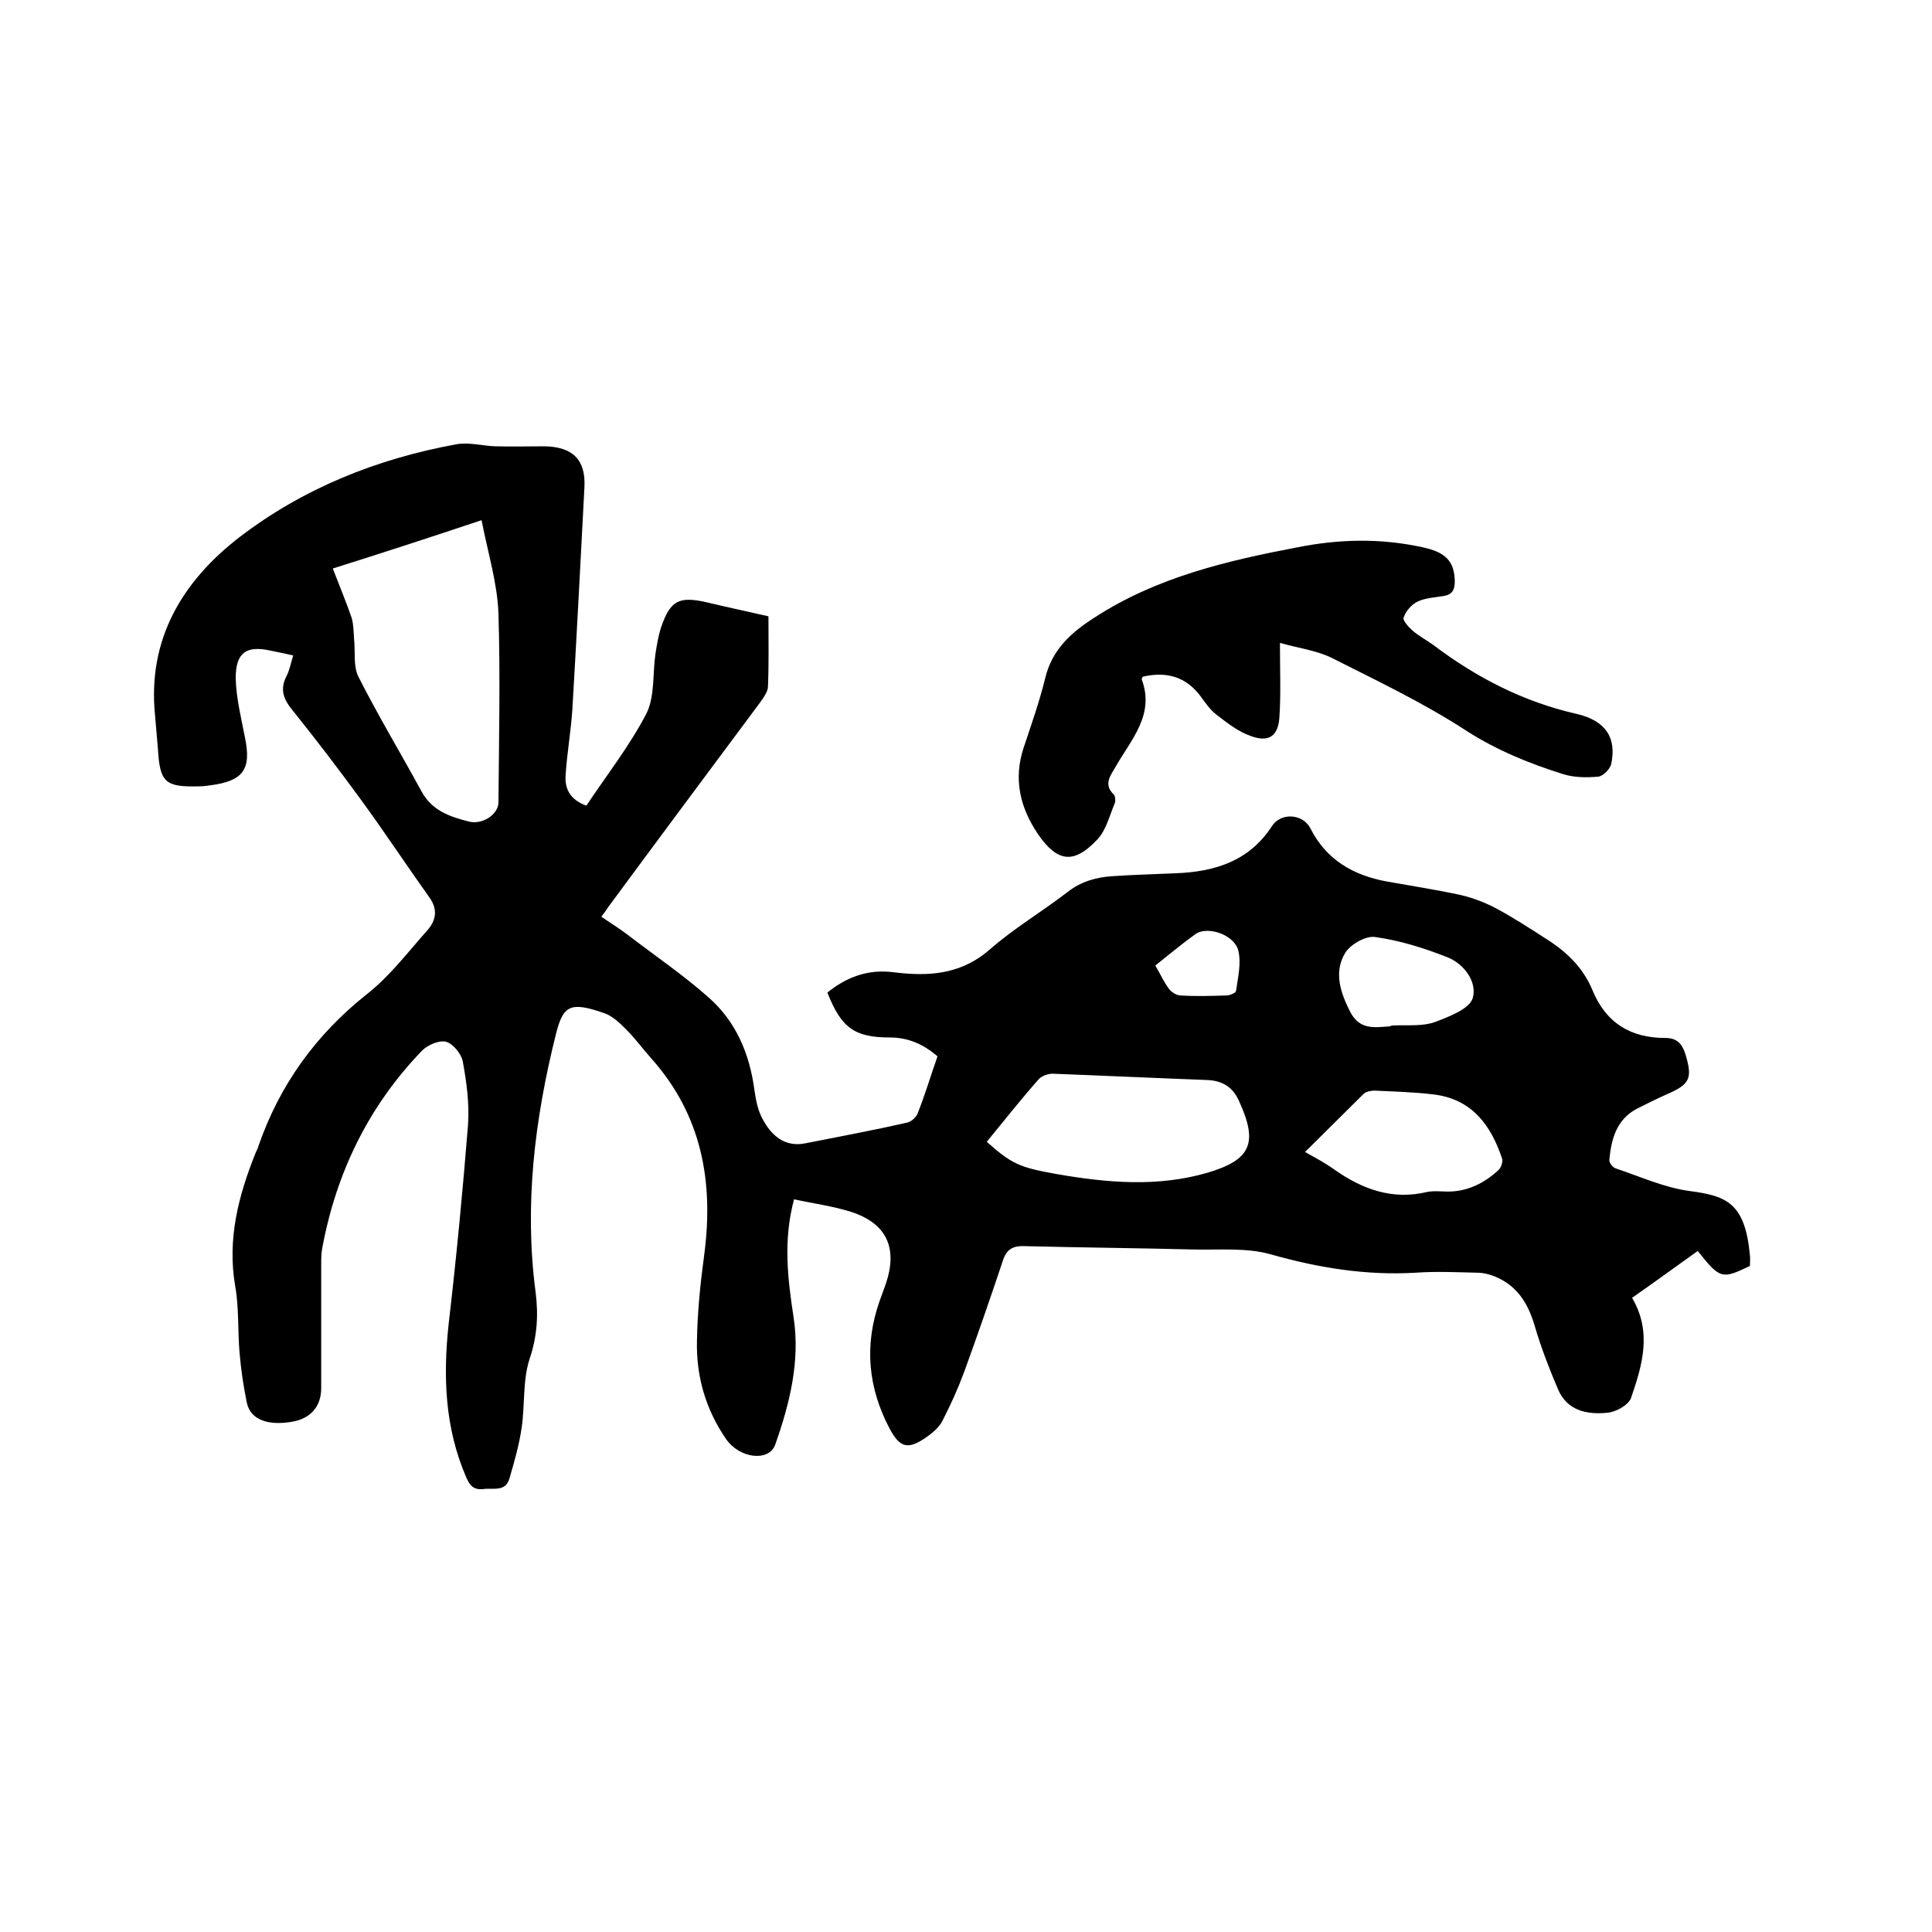<svg enable-background="new 0 0 400 400" viewBox="0 0 400 400" xmlns="http://www.w3.org/2000/svg"><path d="m60.7 135.7c-1.8-.4-3.2-.7-4.7-1-5-1.1-7.2.4-7.2 5.7.1 4.1 1.1 8.1 1.9 12.2 1.4 6.7-.3 9.1-7.2 10-.7.1-1.5.2-2.2.2-7.1.2-8.2-.8-8.6-7.7-.2-2.3-.4-4.6-.6-7-1.6-15.8 5.7-27.8 17.5-36.9 13.2-10.1 28.4-16.2 44.8-19.2 2.6-.5 5.4.3 8.1.4 3.4.1 6.8 0 10.2 0 5.9.1 8.6 2.8 8.3 8.5-.8 15.3-1.6 30.7-2.5 46-.3 4.5-1.1 9-1.4 13.6-.2 2.9 1 5.1 4.3 6.3 4.2-6.3 8.9-12.3 12.4-19 1.8-3.5 1.3-8.3 1.9-12.4.3-1.9.6-3.8 1.2-5.6 1.9-5.5 3.7-6.4 9.4-5.1 4.2 1 8.4 1.9 12.8 2.9 0 5 .1 9.7-.1 14.5 0 1.1-.9 2.3-1.6 3.3-10.5 14.1-21 28.2-31.4 42.3-.4.6-.8 1.2-1.5 2.1 1.9 1.3 3.7 2.4 5.4 3.7 5.6 4.3 11.5 8.3 16.8 13 5.7 5 8.5 11.7 9.5 19.2.3 2.1.7 4.2 1.7 6 1.8 3.4 4.6 5.9 8.9 5 7.1-1.4 14.1-2.7 21.1-4.3.8-.2 1.8-1.1 2.1-1.9 1.5-3.8 2.7-7.8 4.1-11.8-2.9-2.5-6.1-3.9-9.8-3.9-7.3 0-10.1-1.9-13-9.3 3.7-3 7.9-4.7 12.8-4.3.9.1 1.9.2 2.8.3 6.6.6 12.6-.2 18-4.9 5-4.4 10.8-7.8 16.1-11.9 2.8-2.2 6-3.1 9.4-3.3 4.3-.3 8.7-.4 13-.6 8.1-.3 15.2-2.5 19.9-9.7 1.9-3 6.5-2.6 8 .4 3.3 6.5 8.8 9.7 15.8 11 5.1.9 10.2 1.7 15.3 2.8 2.6.6 5.2 1.6 7.6 2.9 3.5 1.9 6.9 4.1 10.3 6.3 4.1 2.6 7.5 5.9 9.4 10.5 2.8 6.8 7.9 9.9 15.1 9.9 2.3 0 3.4 1.1 4.1 3.2 1.6 5.2 1 6.4-3.9 8.5-2 .9-4 1.9-6 2.9-4.3 2.2-5.4 6.3-5.8 10.6-.1.6.7 1.6 1.3 1.8 5.1 1.7 10.1 4 15.4 4.7 7.5 1 11.4 2.4 12.4 13.3.1.7 0 1.5 0 2.2-5.8 2.8-6.2 2.7-10.8-3.1-4.5 3.2-9 6.5-13.6 9.7 4.2 7.1 2.1 14-.2 20.7-.5 1.5-3.2 3-5 3.1-4.1.4-8.2-.4-10.1-4.8-1.8-4.2-3.5-8.6-4.8-13-1.3-4.5-3.4-8.2-7.8-10.2-1.3-.6-2.8-1-4.2-1-4.2-.1-8.5-.3-12.7 0-10.3.6-20.1-1-30-3.8-4.9-1.4-10.5-.9-15.7-1-11.7-.3-23.5-.4-35.2-.7-2.3-.1-3.7.5-4.5 2.8-2.6 7.8-5.3 15.6-8.1 23.3-1.3 3.5-2.8 6.8-4.5 10.1-.7 1.4-2.2 2.6-3.5 3.5-3.7 2.5-5.3 2-7.4-1.9-4.5-8.5-5.3-17.3-2.1-26.4.4-1.2.9-2.4 1.3-3.6 2.5-7.4.2-12.5-7.2-14.9-3.8-1.2-7.7-1.7-11.8-2.6-2.3 8.6-1.3 16.5-.1 24.4 1.4 9.1-.8 17.9-3.8 26.4-1.3 3.6-7.4 2.9-10.2-1.2-4.2-6.1-6.2-13-6-20.4.1-5.9.7-11.8 1.5-17.7 2-15.1-.5-28.9-10.9-40.6-1.8-2-3.3-4.1-5.2-6-1.3-1.3-2.8-2.8-4.5-3.4-7.1-2.5-8.6-1.7-10.1 4.3-4.4 17.6-6.6 35.4-4.2 53.5.6 4.8.3 9.2-1.3 13.9-1.4 4.4-.9 9.4-1.6 14.1-.5 3.5-1.5 7-2.5 10.4-.8 3-3.4 2-5.5 2.3-2.1.2-2.8-.9-3.5-2.5-4.4-10.2-4.8-20.8-3.6-31.8 1.6-13.7 2.9-27.4 4-41.1.3-4.4-.3-8.9-1.1-13.2-.3-1.5-2-3.6-3.4-4s-3.8.6-5 1.8c-11.1 11.5-17.8 25.3-20.7 41-.2 1.1-.2 2.3-.2 3.5v25.4c0 3.8-2.2 6.4-6.3 7-4.3.7-8.3-.2-9.1-4-.7-3.4-1.2-6.8-1.5-10.3-.4-4.6-.1-9.3-.9-13.8-1.7-9.8.7-18.9 4.3-27.8.2-.4.4-.8.5-1.2 4.4-12.7 11.9-23.1 22.5-31.5 4.7-3.7 8.4-8.6 12.4-13.1 1.9-2.1 2.3-4.4.5-6.9-4.7-6.6-9.2-13.4-14-20-4.6-6.3-9.4-12.6-14.3-18.7-1.9-2.3-2.7-4.3-1.3-7.1.6-1.1.9-2.6 1.4-4.3zm8.2-18c1.5 3.9 2.8 7 3.9 10.2.4 1.3.4 2.9.5 4.3.3 2.7-.2 5.7.9 7.9 4.1 8.1 8.8 15.9 13.1 23.8 2.2 4 5.9 5.2 9.8 6.2 2.8.7 6.1-1.5 6.1-4 .1-13 .4-26 0-39-.2-6.2-2.1-12.3-3.5-19.4-10.8 3.6-20.6 6.8-30.8 10zm135.4 118.7c5.1 4.5 6.6 5.3 14.6 6.7 10.4 1.8 20.8 2.7 31.1-.3 9.1-2.7 10.5-6.2 6.5-14.9-1.3-2.9-3.5-4.2-6.7-4.3-10.7-.4-21.3-.9-31.9-1.3-1 0-2.3.5-2.9 1.2-3.7 4.2-7.1 8.5-10.7 12.9zm65.9 2.1c2.3 1.3 4.2 2.3 6 3.6 5.8 4.1 12 6.4 19.2 4.7 1.4-.3 2.9-.1 4.4-.1 4.1 0 7.6-1.8 10.5-4.5.5-.5.9-1.7.7-2.3-2.3-6.9-6.2-12.3-14.1-13.3-4.1-.5-8.2-.6-12.3-.8-.8 0-1.8.2-2.3.7-3.9 3.9-7.9 7.8-12.1 12zm18.7-26.2c2.7-.1 5.7.2 8.2-.7 2.9-1.1 7.1-2.7 7.8-4.9 1-3.3-1.7-7.1-5.2-8.5-4.8-1.9-9.9-3.5-15-4.2-1.9-.3-5.1 1.5-6.2 3.3-2.4 4-1 8.2 1.1 12.3 2 3.7 5 3.1 8.1 2.9.4-.2.8-.2 1.2-.2zm-49.7-12.4c1 1.7 1.7 3.3 2.8 4.8.5.7 1.6 1.4 2.4 1.4 3.2.2 6.3.1 9.5 0 .7 0 1.9-.5 2-.9.4-2.8 1.1-5.7.5-8.3-.7-3.3-6.3-5.3-8.9-3.5-2.8 2-5.4 4.2-8.3 6.5z"/><path d="m265 133.1c0 5.8.2 10.5-.1 15.2-.2 4-2.1 5.5-5.9 4.1-2.6-.9-4.9-2.7-7.1-4.4-1.3-1-2.3-2.4-3.3-3.8-3.1-4.2-7.2-5.2-12-4.1-.1.2-.3.5-.2.6 2.7 7.3-2.2 12.4-5.4 18-1.1 1.9-2.6 3.7-.4 5.8.3.3.4 1.3.2 1.8-1.1 2.6-1.8 5.6-3.6 7.5-4.9 5.2-8.3 4.7-12.3-1.1-3.7-5.5-5.1-11.3-3-17.8 1.6-4.8 3.3-9.6 4.5-14.5 1.4-5.9 5.4-9.5 10.3-12.6 12.8-8.3 27.3-11.7 42-14.5 8.6-1.7 17.1-1.9 25.8 0 4.7 1 6.6 2.8 6.7 7 0 1.8-.5 2.8-2.3 3.1-1.9.3-3.9.4-5.5 1.2-1.2.6-2.4 2-2.8 3.3-.2.6 1.1 2 1.9 2.7 1.3 1.1 2.8 1.9 4.2 2.9 9 6.8 18.7 11.8 29.7 14.3 6.1 1.4 8.3 5 7.2 10.3-.2 1.1-1.7 2.6-2.7 2.7-2.4.2-4.9.2-7.2-.5-7-2.2-13.7-4.9-20.1-9-8.9-5.8-18.6-10.4-28.1-15.2-3.2-1.5-6.7-1.9-10.5-3z"/></svg>